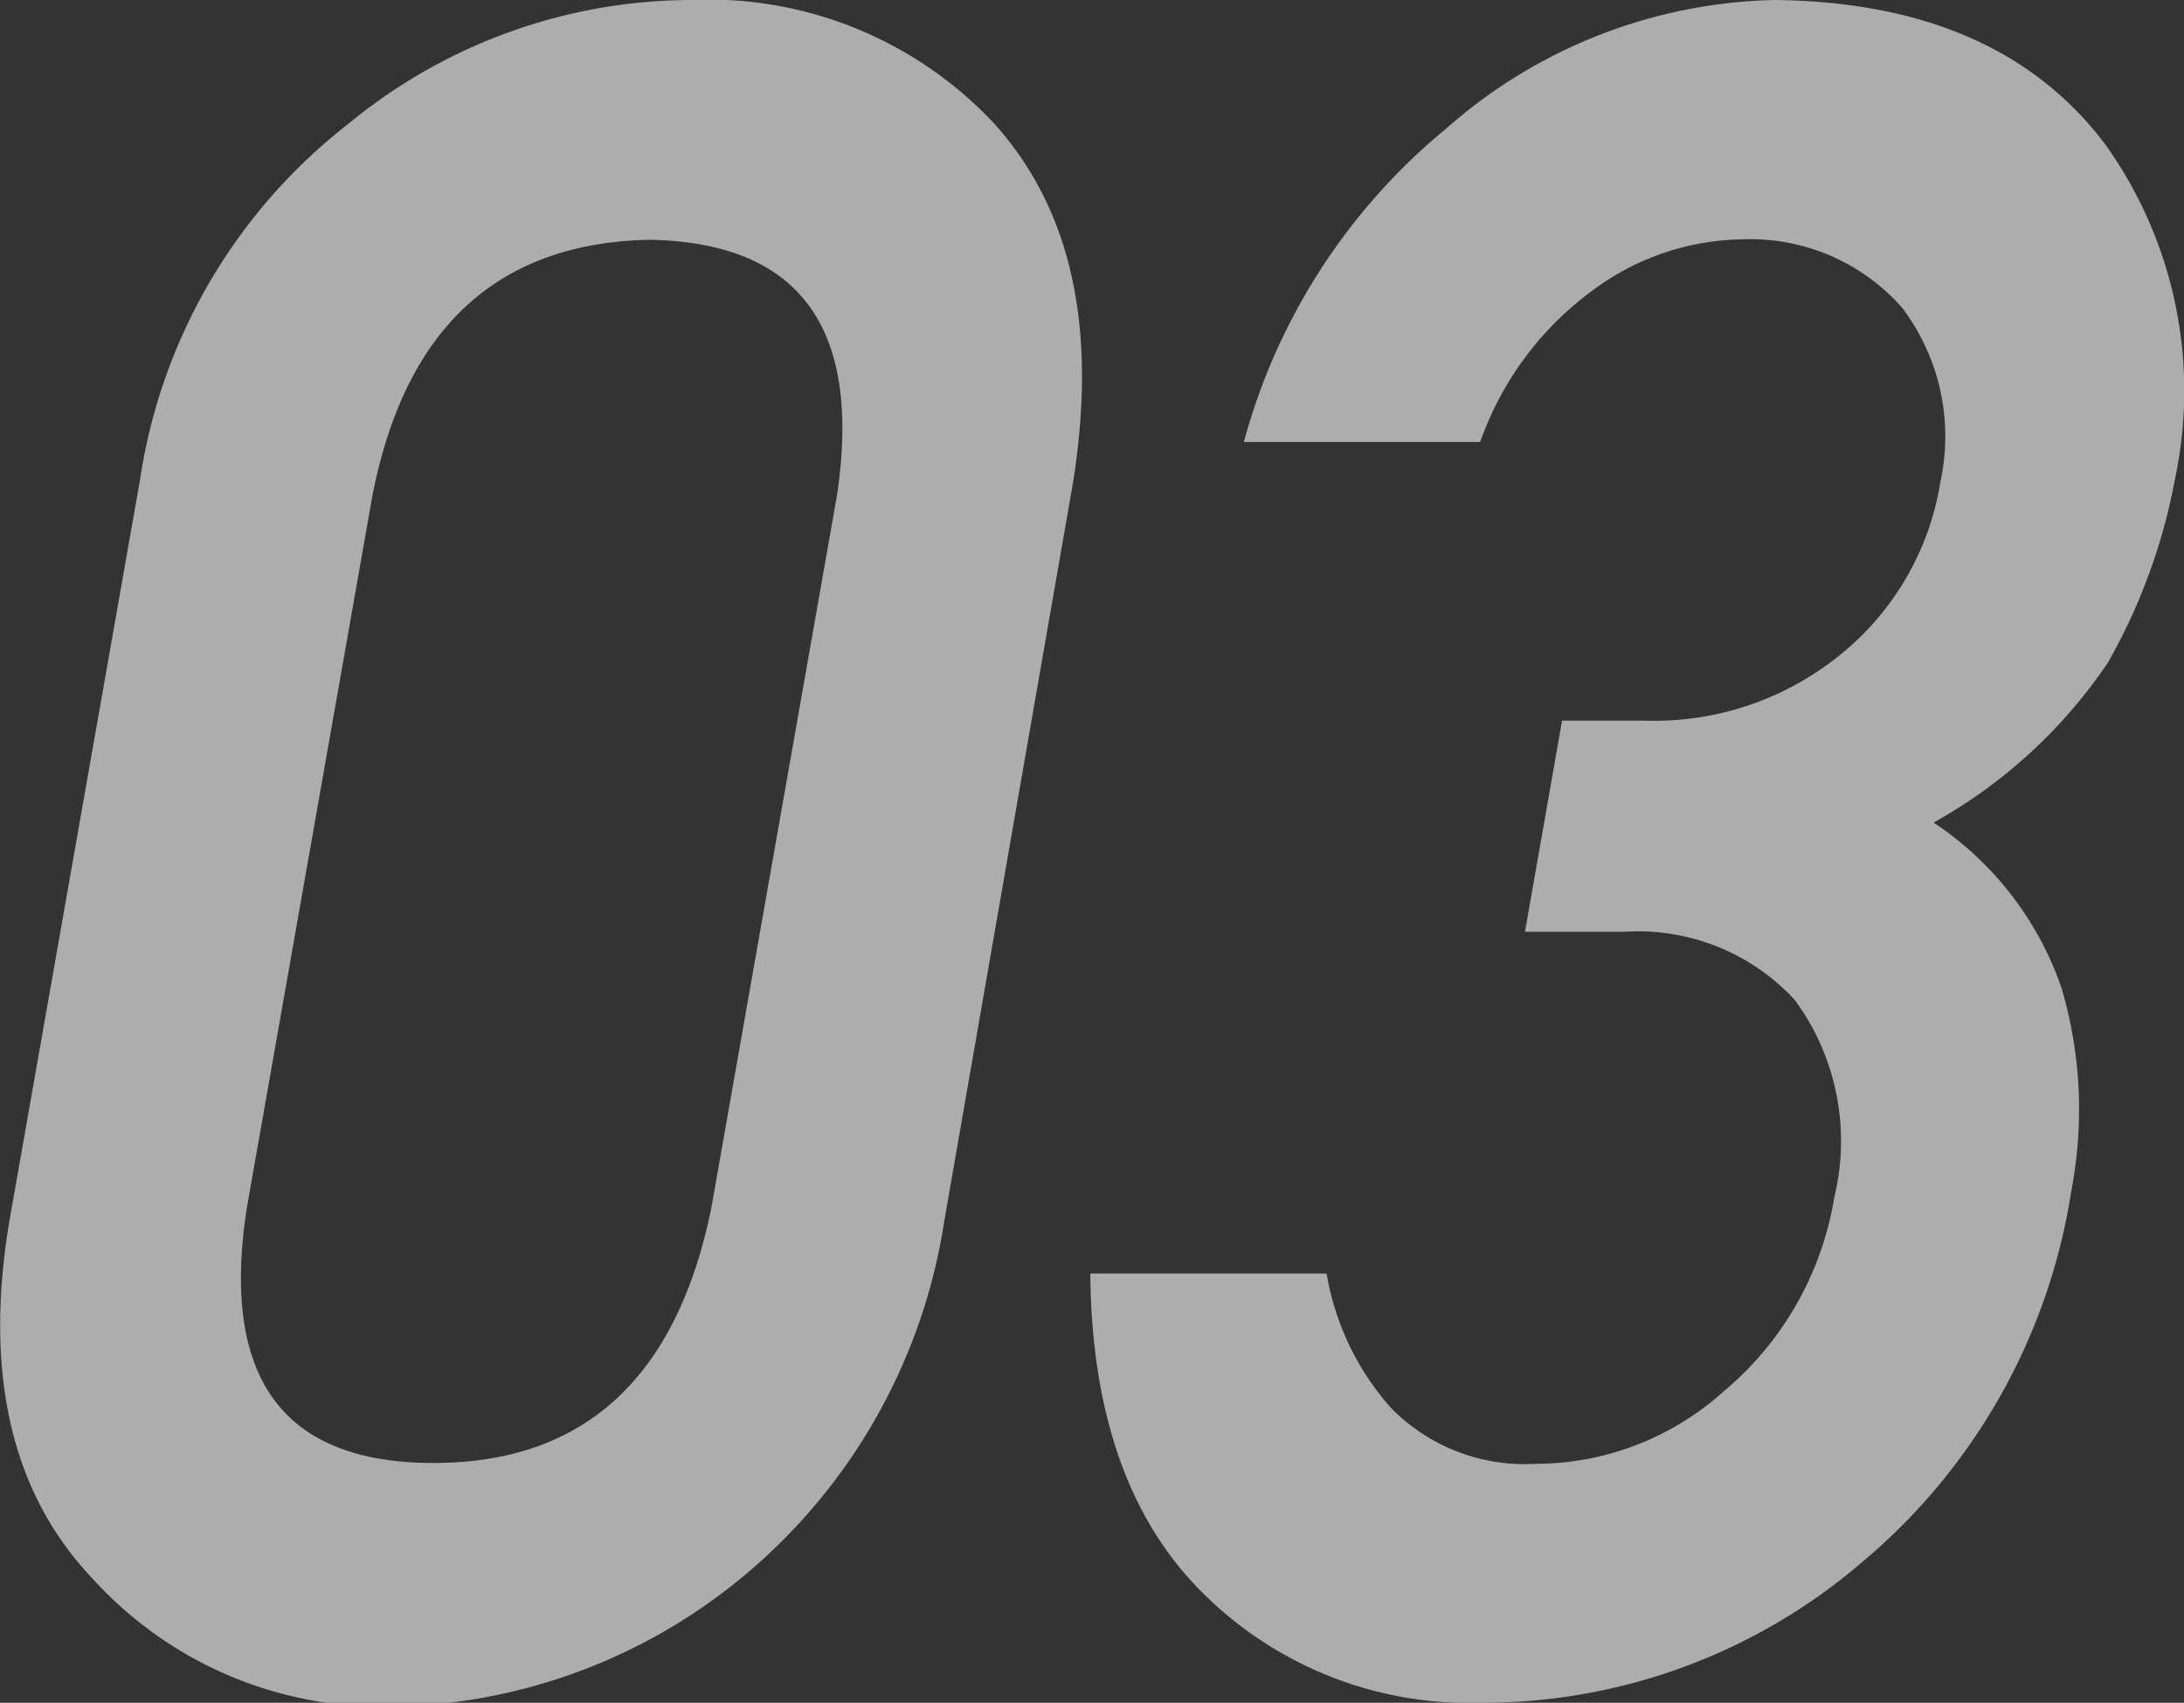 <svg xmlns="http://www.w3.org/2000/svg" viewBox="0 0 51.2 39.91"><rect x="0" y="0" width="51.2" height="39.91" fill="#333333" stroke="none"/><g id="レイヤー_2" data-name="レイヤー 2"><g id="レイヤー_1-2" data-name="レイヤー 1"><g style="opacity:0.6"><path d="M3.28,11.26A13,13,0,0,1,8.17,2.9a12.68,12.68,0,0,1,8-2.9,9.17,9.17,0,0,1,7.15,2.91c1.79,2,2.41,4.75,1.84,8.37L22.14,28.6A13.47,13.47,0,0,1,17.36,37a13.21,13.21,0,0,1-8.19,3,9.16,9.16,0,0,1-7-3Q-.68,34,.22,28.62Zm16.34.36q.89-5.91-4.4-6-5.34.11-6.49,6L5.79,28.29q-.94,6,4.37,6t6.52-6Z" style="fill:#fff"/><path d="M36.62,16.89h1.91a6.92,6.92,0,0,0,4.68-1.6,6.52,6.52,0,0,0,2.28-4,5,5,0,0,0-.9-4.08,4.74,4.74,0,0,0-3.75-1.6A6,6,0,0,0,37.4,6.76a7.48,7.48,0,0,0-2.7,3.6H29.16A14.36,14.36,0,0,1,33.92,3a12,12,0,0,1,7.69-3q5.27.06,7.77,3.42A9.93,9.93,0,0,1,51,11.17a13.79,13.79,0,0,1-1.59,4.37,11.94,11.94,0,0,1-4.08,3.74,7.63,7.63,0,0,1,3,3.88,10.07,10.07,0,0,1,.23,4.74,14.16,14.16,0,0,1-4.89,8.7,13.65,13.65,0,0,1-8.95,3.31,8.85,8.85,0,0,1-6.53-2.58c-1.73-1.72-2.6-4.21-2.63-7.48h5.54A6.32,6.32,0,0,0,32.61,33,4.39,4.39,0,0,0,36,34.31a6.6,6.6,0,0,0,4.41-1.7A7.49,7.49,0,0,0,43,28.07a5.58,5.58,0,0,0-.93-4.64,5,5,0,0,0-4-1.59H35.75Z" style="fill:#fff"/></g></g></g></svg>